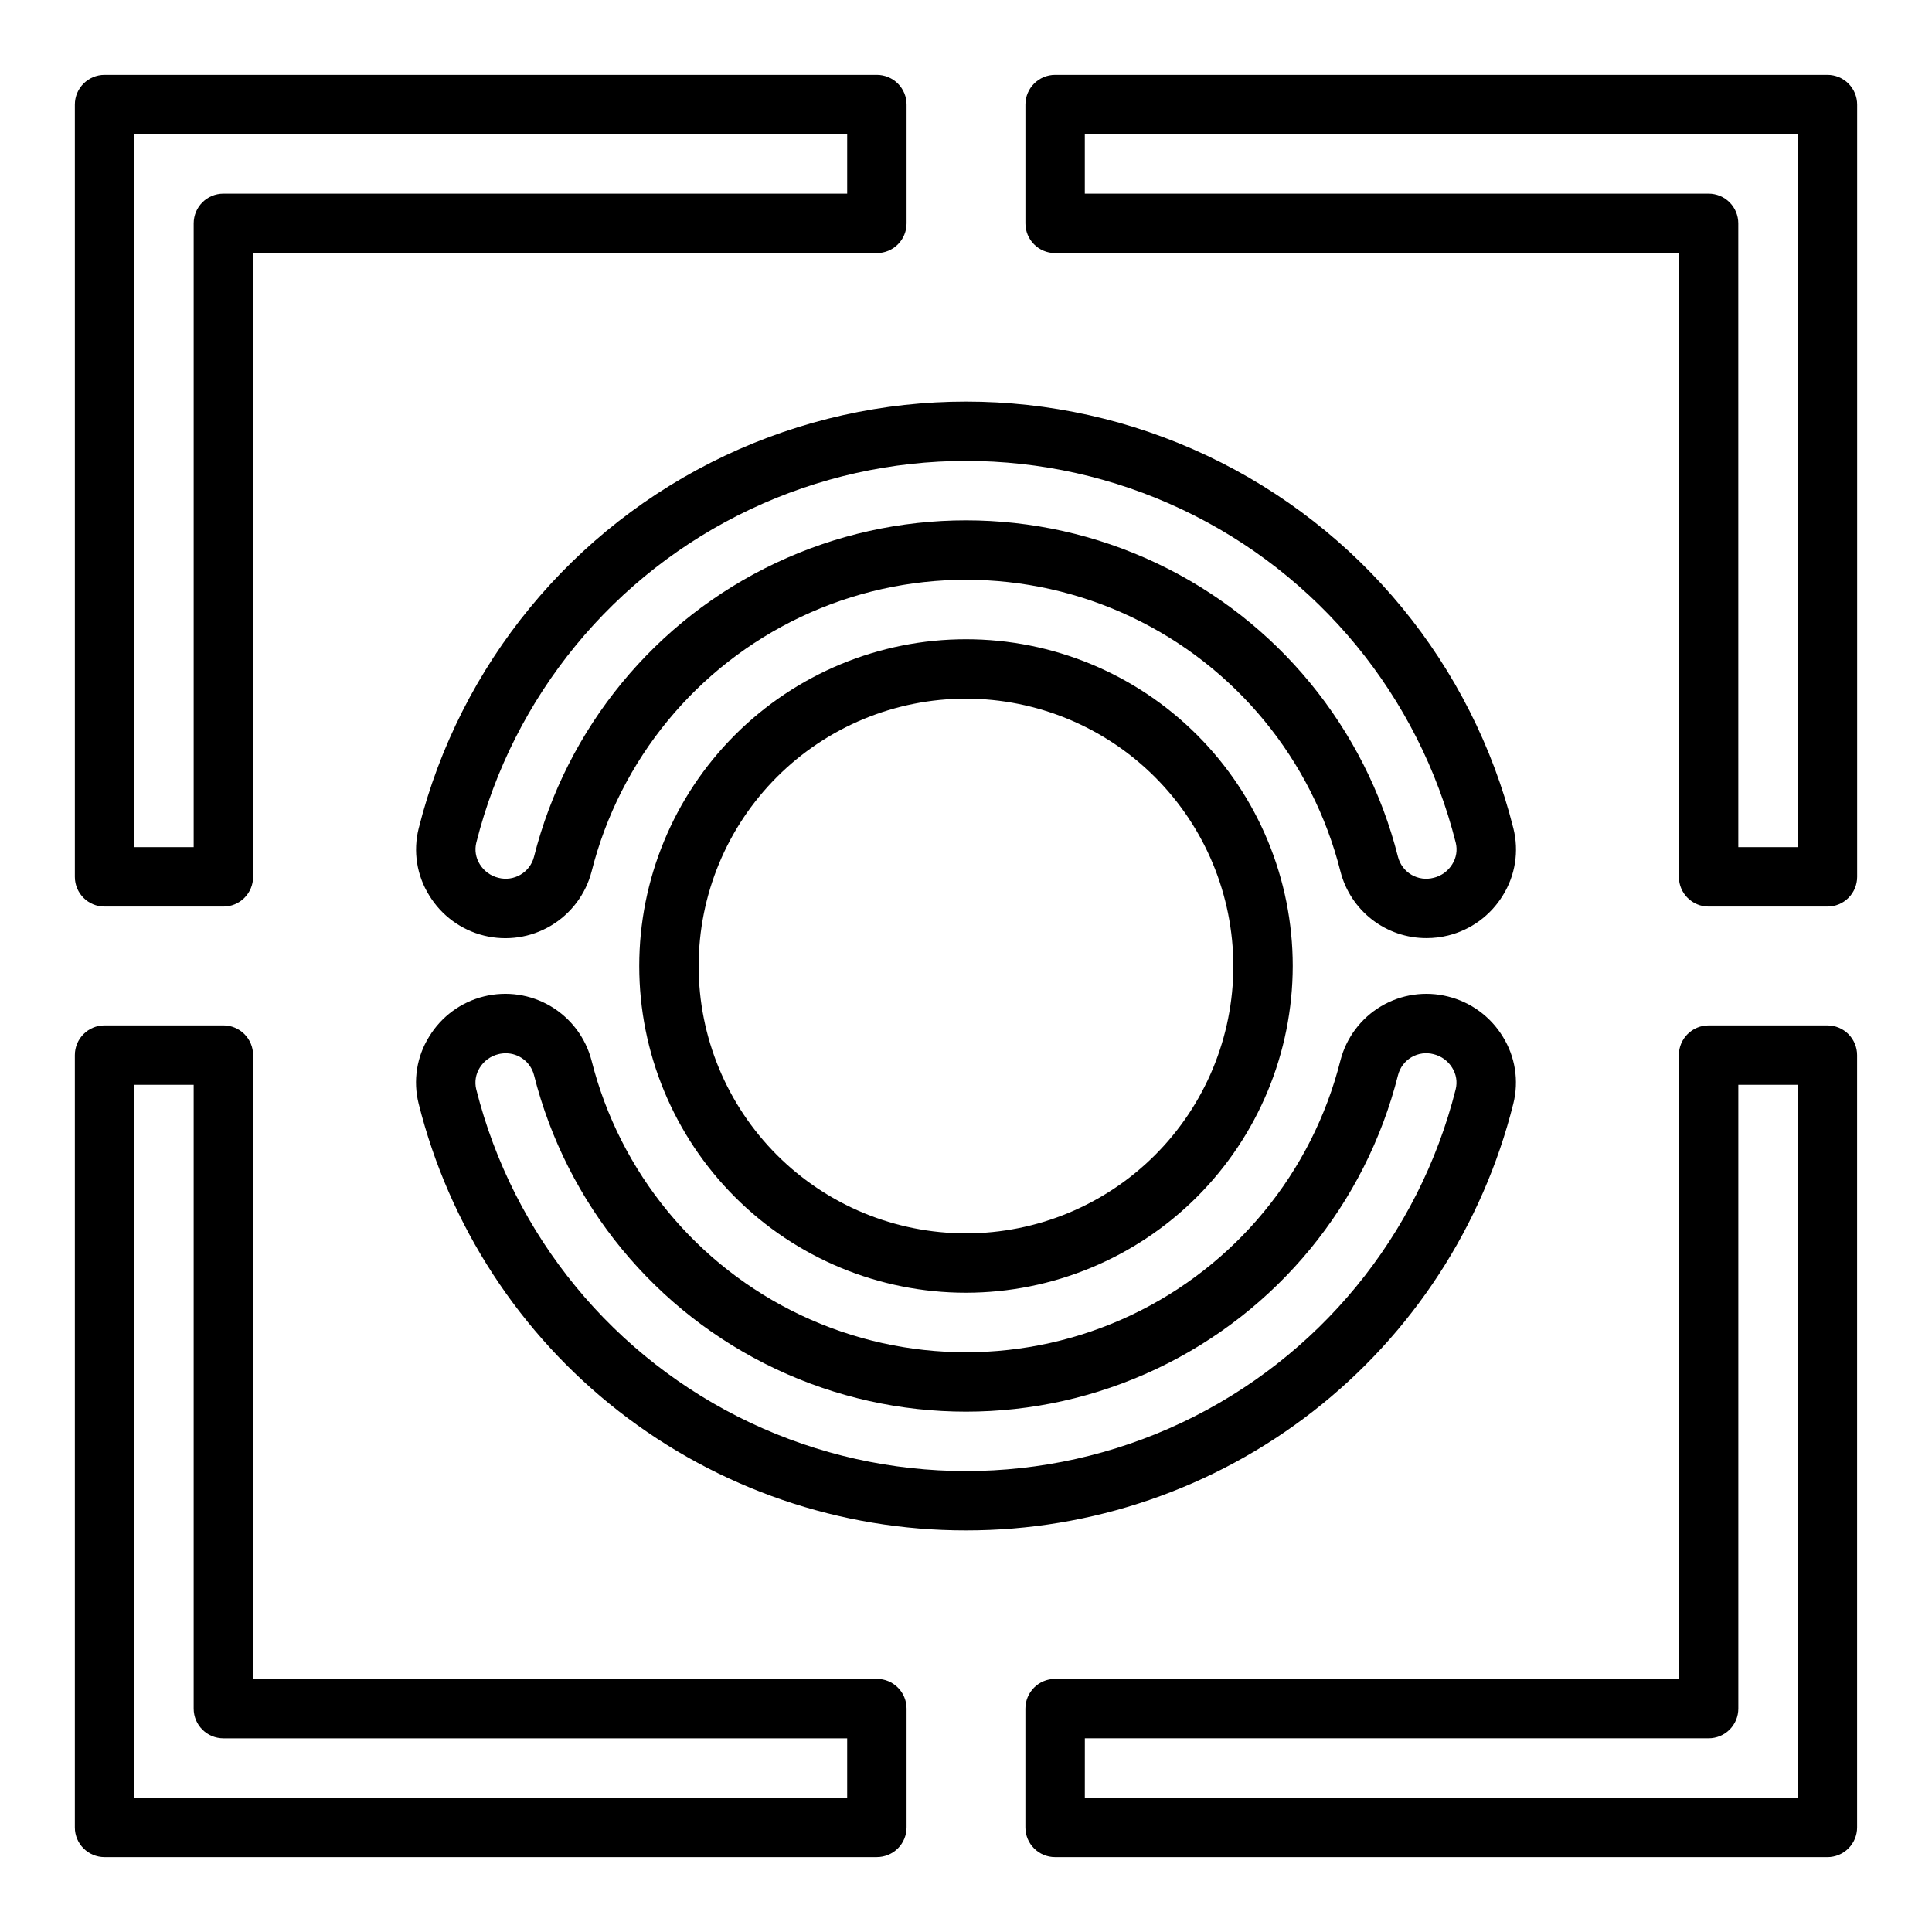 <?xml version="1.0" encoding="UTF-8"?>
<!-- Uploaded to: ICON Repo, www.svgrepo.com, Generator: ICON Repo Mixer Tools -->
<svg fill="#000000" width="800px" height="800px" version="1.1" viewBox="144 144 512 512" xmlns="http://www.w3.org/2000/svg">
 <g>
  <path d="m203.2 384.25h-31.488c-4.348 0-7.875-3.523-7.875-7.871v-204.67c0-4.348 3.527-7.875 7.875-7.875h204.67c2.086 0 4.09 0.832 5.566 2.309 1.477 1.477 2.305 3.477 2.305 5.566v31.488c0 2.086-0.828 4.09-2.305 5.566-1.477 1.477-3.481 2.305-5.566 2.305h-165.31v165.31c0 2.086-0.828 4.09-2.305 5.566-1.477 1.477-3.481 2.305-5.566 2.305zm-23.617-15.742h15.742v-165.31c0-4.348 3.527-7.875 7.875-7.875h165.31v-15.742h-188.93z"/>
  <path d="m628.29 384.25h-31.488c-4.348 0-7.875-3.523-7.875-7.871v-165.31h-165.31c-4.348 0-7.871-3.523-7.871-7.871v-31.488c0-4.348 3.523-7.875 7.871-7.875h204.68c2.086 0 4.09 0.832 5.566 2.309 1.473 1.477 2.305 3.477 2.305 5.566v204.67c0 2.086-0.832 4.09-2.305 5.566-1.477 1.477-3.481 2.305-5.566 2.305zm-23.617-15.742h15.742v-188.93h-188.93v15.742h165.31c2.086 0 4.09 0.832 5.566 2.309 1.473 1.477 2.305 3.477 2.305 5.566z"/>
  <path d="m376.38 636.16h-204.67c-4.348 0-7.875-3.523-7.875-7.871v-204.68c0-4.348 3.527-7.871 7.875-7.871h31.488c2.086 0 4.09 0.828 5.566 2.305s2.305 3.481 2.305 5.566v165.31h165.31c2.086 0 4.09 0.832 5.566 2.309 1.477 1.477 2.305 3.477 2.305 5.566v31.488c0 2.086-0.828 4.09-2.305 5.566-1.477 1.473-3.481 2.305-5.566 2.305zm-196.8-15.746h188.93v-15.742h-165.31c-4.348 0-7.875-3.523-7.875-7.871v-165.31h-15.742z"/>
  <path d="m628.29 636.16h-204.68c-4.348 0-7.871-3.523-7.871-7.871v-31.488c0-4.348 3.523-7.875 7.871-7.875h165.31v-165.31c0-4.348 3.527-7.871 7.875-7.871h31.488c2.086 0 4.09 0.828 5.566 2.305 1.473 1.477 2.305 3.481 2.305 5.566v204.68c0 2.086-0.832 4.09-2.305 5.566-1.477 1.473-3.481 2.305-5.566 2.305zm-196.8-15.746h188.93v-188.93h-15.742v165.31c0 2.086-0.832 4.09-2.305 5.566-1.477 1.473-3.481 2.305-5.566 2.305h-165.31z"/>
  <path d="m400 486.59c-22.969 0-44.992-9.121-61.23-25.363-16.238-16.238-25.363-38.262-25.363-61.227 0-22.969 9.125-44.992 25.363-61.23s38.262-25.363 61.23-25.363c22.965 0 44.988 9.125 61.227 25.363 16.242 16.238 25.363 38.262 25.363 61.23-0.027 22.957-9.156 44.965-25.391 61.199s-38.242 25.363-61.199 25.391zm0-157.44c-18.793 0-36.812 7.465-50.098 20.754-13.289 13.285-20.754 31.305-20.754 50.098 0 18.789 7.465 36.809 20.754 50.098 13.285 13.285 31.305 20.75 50.098 20.75 18.789 0 36.809-7.465 50.098-20.75 13.285-13.289 20.75-31.309 20.75-50.098-0.023-18.785-7.496-36.793-20.777-50.074s-31.289-20.754-50.07-20.777z"/>
  <path d="m400 549.57c-33.328 0.043-65.715-11.066-92-31.559-26.285-20.488-44.961-49.184-53.051-81.516-1.535-6.07-0.523-12.508 2.801-17.812 3.238-5.309 8.441-9.121 14.477-10.617 6.031-1.496 12.414-0.555 17.754 2.625 5.344 3.18 9.219 8.336 10.785 14.352 7.481 29.676 27.852 54.445 55.523 67.516 27.672 13.07 59.738 13.07 87.414 0 27.672-13.07 48.039-37.84 55.523-67.516 1.547-6.027 5.422-11.199 10.773-14.375 5.352-3.176 11.742-4.102 17.777-2.574 6.023 1.5 11.215 5.301 14.461 10.59 3.324 5.309 4.34 11.742 2.809 17.812-8.094 32.328-26.77 61.023-53.055 81.512-26.285 20.492-58.668 31.602-91.992 31.562zm-122.02-126.44c-0.652 0-1.309 0.082-1.941 0.246-2.043 0.504-3.805 1.789-4.906 3.582-1.07 1.695-1.406 3.758-0.93 5.707 9.77 38.828 36.406 71.242 72.605 88.352 36.199 17.105 78.156 17.105 114.36 0 36.199-17.109 62.84-49.523 72.605-88.352 0.484-1.949 0.148-4.012-0.93-5.707-1.098-1.793-2.856-3.078-4.894-3.582-1.984-0.531-4.098-0.25-5.875 0.785-1.773 1.035-3.059 2.734-3.574 4.727-8.629 34.238-32.133 62.82-64.066 77.902-31.93 15.086-68.934 15.086-100.86 0-31.93-15.082-55.434-43.664-64.066-77.902-0.895-3.414-3.992-5.785-7.519-5.758z"/>
  <path d="m522.02 392.61c-5.219 0.012-10.293-1.719-14.418-4.914-4.125-3.199-7.07-7.68-8.363-12.734-7.484-29.676-27.852-54.441-55.523-67.512-27.676-13.07-59.742-13.07-87.414 0s-48.043 37.836-55.523 67.512c-1.566 6.016-5.441 11.176-10.785 14.352-5.34 3.18-11.723 4.121-17.754 2.625-6.035-1.496-11.234-5.309-14.477-10.617-3.324-5.305-4.336-11.742-2.801-17.812 10.914-43.395 40.688-79.625 81.145-98.742 40.457-19.121 87.352-19.121 127.81 0 40.457 19.117 70.23 55.348 81.145 98.742 1.531 6.074 0.516 12.508-2.809 17.812-3.246 5.289-8.438 9.094-14.461 10.59-1.887 0.469-3.824 0.703-5.769 0.699zm1.945-15.988c2.039-0.504 3.797-1.789 4.894-3.582 1.078-1.691 1.414-3.758 0.93-5.707-9.766-38.828-36.406-71.242-72.605-88.352-36.199-17.105-78.156-17.105-114.36 0-36.199 17.109-62.836 49.523-72.605 88.352-0.477 1.953-0.141 4.012 0.93 5.707 1.102 1.793 2.863 3.078 4.906 3.582 4.129 1.082 8.352-1.383 9.445-5.508 8.633-34.242 32.137-62.824 64.066-77.906 31.93-15.082 68.934-15.082 100.86 0 31.934 15.082 55.438 43.664 64.066 77.906 0.52 1.984 1.805 3.684 3.578 4.719 1.773 1.031 3.887 1.316 5.871 0.789"/>
 </g>
</svg>